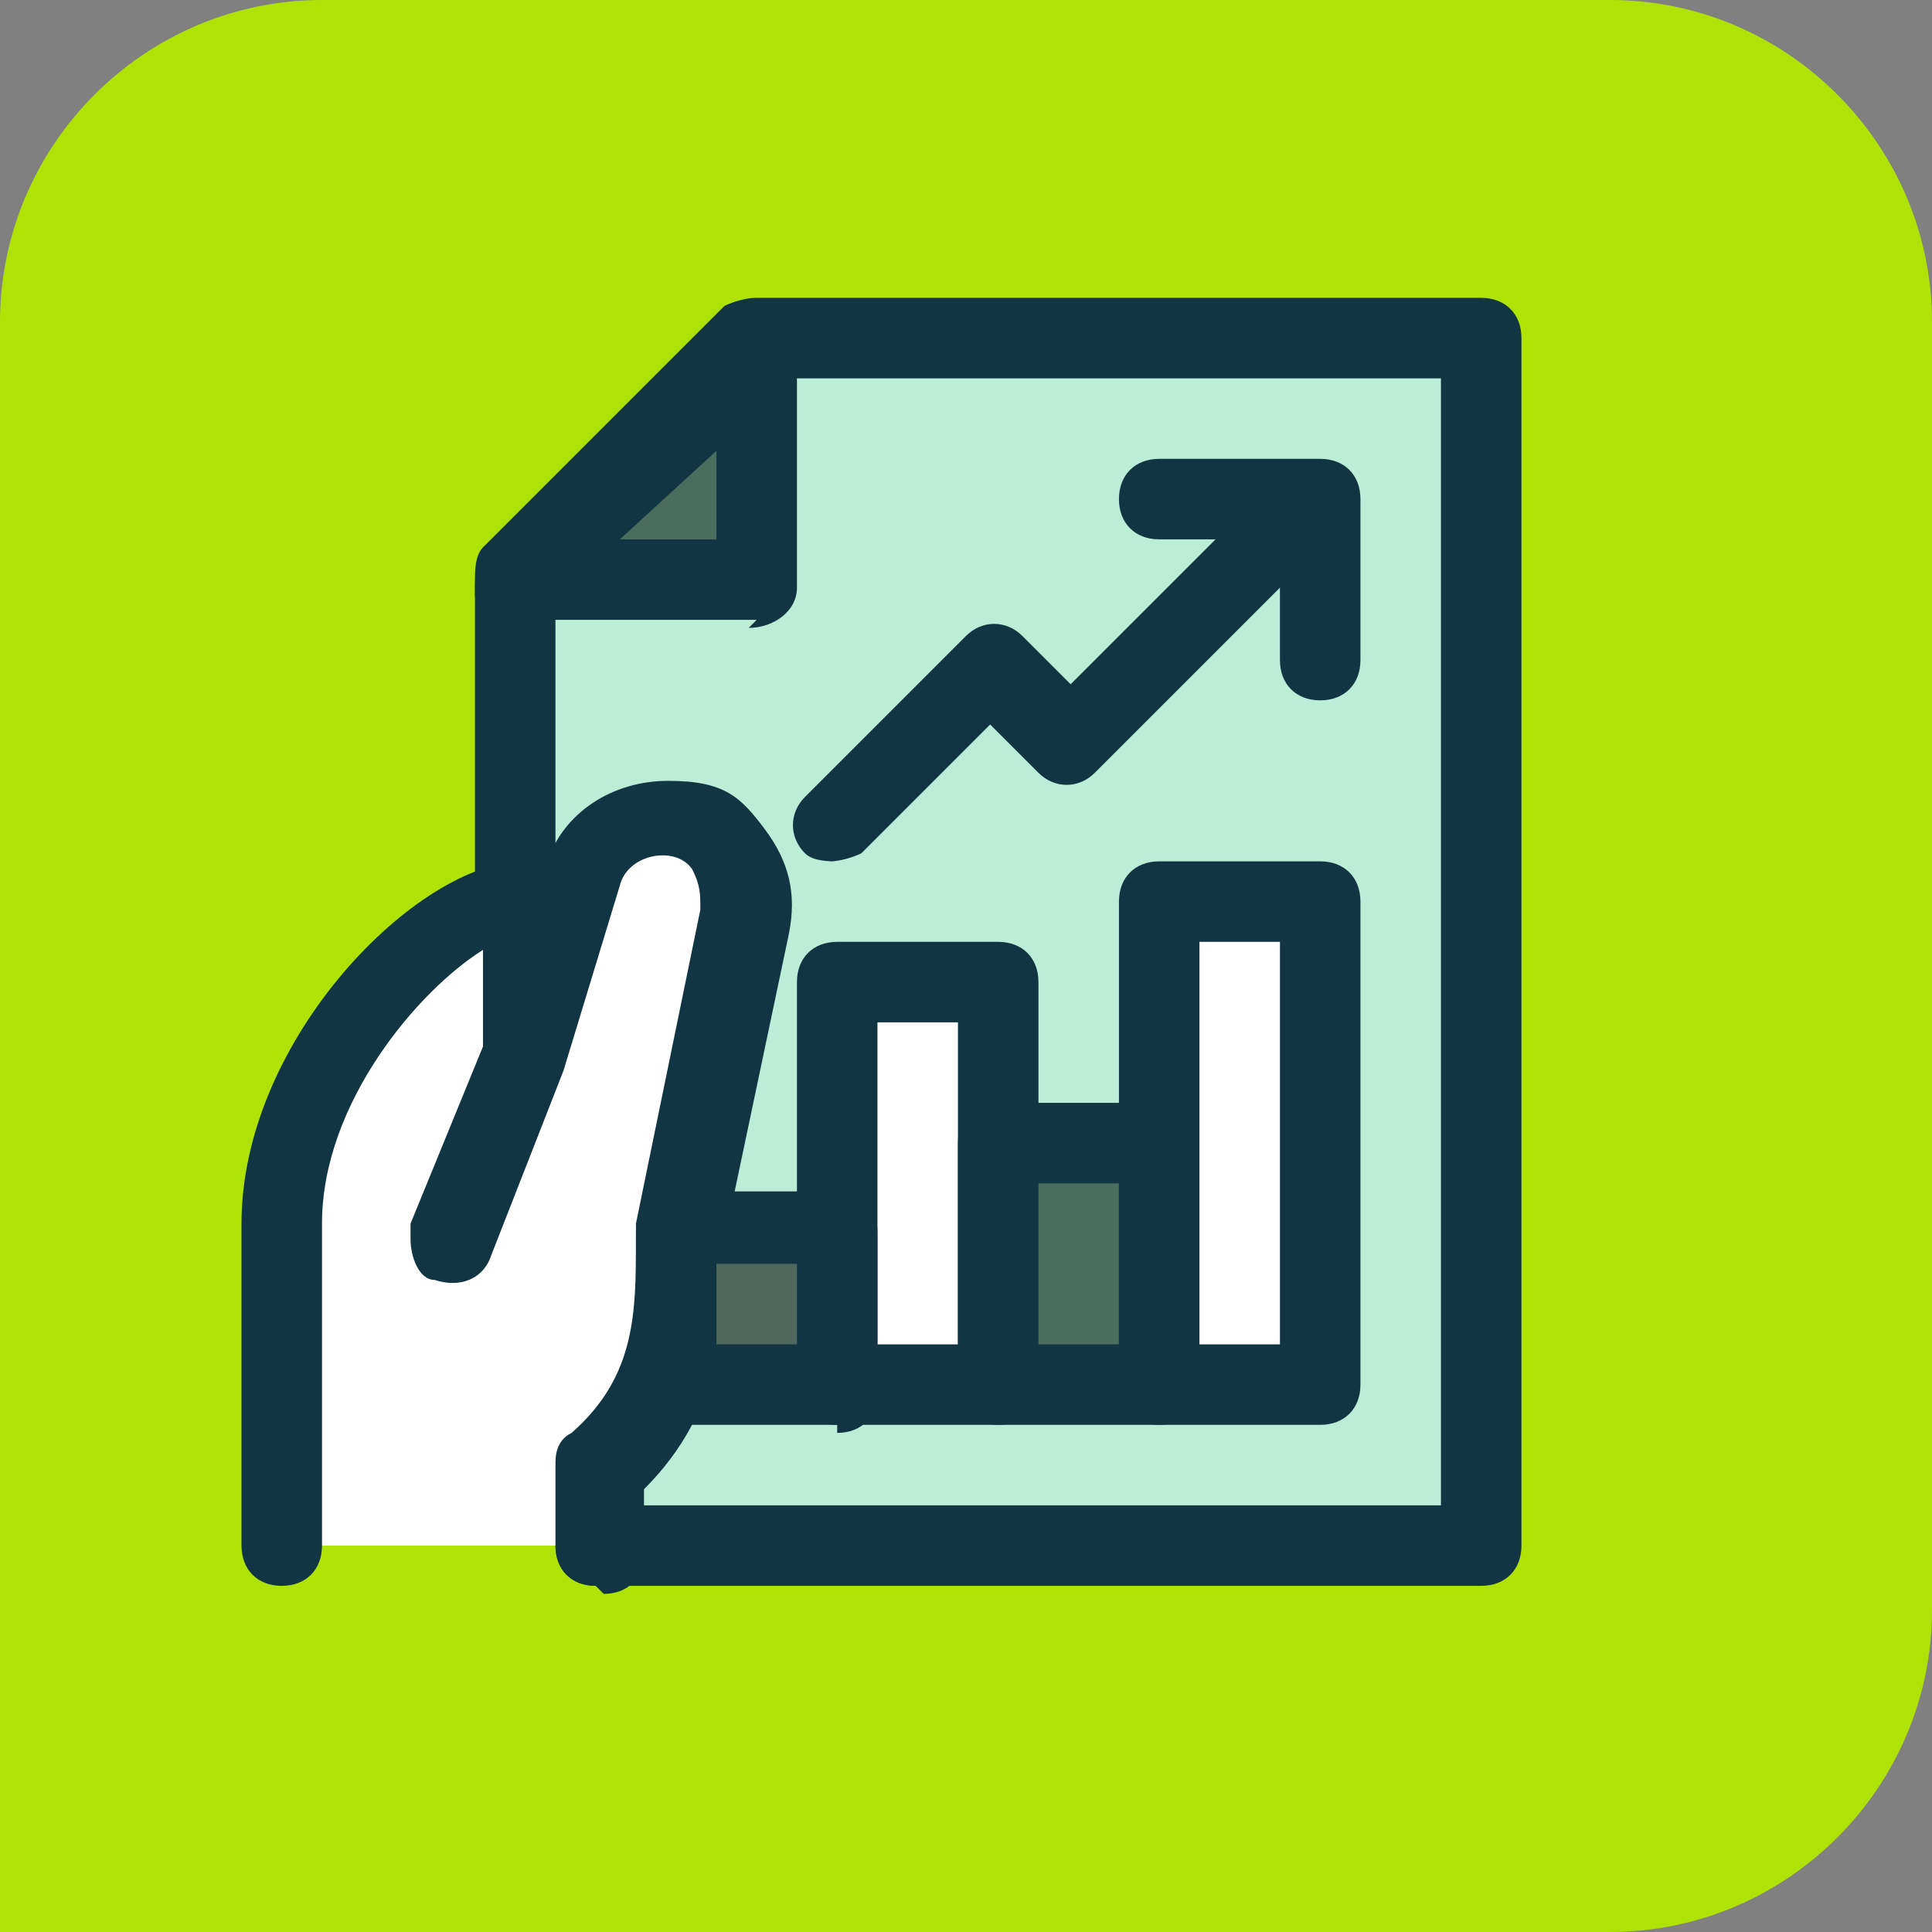 <?xml version="1.0" encoding="UTF-8"?>
<svg id="a" data-name="Layer 1" xmlns="http://www.w3.org/2000/svg" width="24" height="24" viewBox="0 0 24 24">
  <rect x="0" y="0" width="24" height="24" fill="#808080" stroke="none"/>
  <defs>
    <style>
      .b {
        fill: #4b6d5e;
      }

      .b, .c, .d, .e, .f, .g {
        stroke-width: 0px;
      }

      .c {
        fill: #123543;
      }

      .d {
        fill: #bbedd7;
      }

      .e {
        fill: #50675e;
      }

      .f {
        fill: #fff;
      }

      .g {
        fill: #afe306;
      }
    </style>
  </defs>
  <path class="g" d="m4,0h16c2.2,0,4,1.8,4,4v16c0,2.2-1.8,4-4,4H0V4C0,1.8,1.8,0,4,0Z"/>
  <g>
    <polyline class="d" points="6.4 12.7 6.4 7.2 9.4 4.2 18.4 4.2 18.4 19.2 7.4 19.2"/>
    <path class="c" d="m18.4,19.7H7.4c-.3,0-.5-.2-.5-.5s.2-.5.5-.5h10.5V4.7h-8.3l-2.7,2.7v5.3c0,.3-.2.5-.5.5s-.5-.2-.5-.5v-5.5c0-.1,0-.3.1-.4l3-3c0,0,.2-.1.4-.1h9c.3,0,.5.2.5.5v15c0,.3-.2.5-.5.5Z"/>
  </g>
  <g>
    <rect class="f" x="10.4" y="12.2" width="2" height="5"/>
    <path class="c" d="m12.4,17.7h-2c-.3,0-.5-.2-.5-.5v-5c0-.3.2-.5.5-.5h2c.3,0,.5.2.5.5v5c0,.3-.2.5-.5.5Zm-1.5-1h1v-4h-1v4Z"/>
  </g>
  <g>
    <rect class="b" x="12.4" y="14.2" width="2" height="3"/>
    <path class="c" d="m14.4,17.7h-2c-.3,0-.5-.2-.5-.5v-3c0-.3.2-.5.5-.5h2c.3,0,.5.2.5.5v3c0,.3-.2.5-.5.5Zm-1.5-1h1v-2h-1v2Z"/>
  </g>
  <g>
    <rect class="f" x="14.4" y="11.2" width="2" height="6"/>
    <path class="c" d="m16.4,17.7h-2c-.3,0-.5-.2-.5-.5v-6c0-.3.2-.5.5-.5h2c.3,0,.5.2.5.5v6c0,.3-.2.5-.5.5Zm-1.5-1h1v-5h-1v5Z"/>
  </g>
  <g>
    <path class="f" d="m3.4,19.2v-4c0-2,2-4,3-4v2l-.9,2.3.9-2.3.7-2.3c.2-.4.5-.7,1-.7h0c.7,0,1.2.6,1,1.2l-.8,3.8c0,1,.1,2.1-1,3v1"/>
    <path class="c" d="m7.4,19.7c-.3,0-.5-.2-.5-.5v-1c0-.1,0-.3.2-.4.8-.7.8-1.5.8-2.4v-.2s.8-3.9.8-3.9c0-.2,0-.3-.1-.5-.2-.3-.8-.2-.9.2l-.7,2.3s0,0,0,0l-.9,2.3c-.1.3-.4.4-.7.3-.2,0-.3-.3-.3-.5s0-.1,0-.2l.9-2.2v-1.2c-.8.5-2,1.9-2,3.4v4c0,.3-.2.5-.5.5s-.5-.2-.5-.5v-4c0-2.3,2.2-4.5,3.5-4.5s.2,0,.3,0h0c.2-.6.8-1,1.5-1s.9.2,1.2.6c.3.4.4.8.3,1.3l-.8,3.8h0c0,1,0,2.1-1,3.1v.8c0,.3-.2.5-.5.5Z"/>
  </g>
  <path class="c" d="m10.4,10.7c-.1,0-.3,0-.4-.1-.2-.2-.2-.5,0-.7l2-2c.2-.2.5-.2.7,0l.6.6,2.6-2.6c.2-.2.5-.2.7,0s.2.5,0,.7l-3,3c-.2.2-.5.2-.7,0l-.6-.6-1.6,1.6c0,0-.2.1-.4.1Z"/>
  <path class="c" d="m16.4,8.7c-.3,0-.5-.2-.5-.5v-1.5h-1.5c-.3,0-.5-.2-.5-.5s.2-.5.5-.5h2c.3,0,.5.2.5.5v2c0,.3-.2.5-.5.5Z"/>
  <g>
    <path class="e" d="m8.8,15.2h-.4c0,.2,0,.4,0,.7v1.3h2v-2h-1.6Z"/>
    <path class="c" d="m10.4,17.7h-2c-.3,0-.5-.2-.5-.5v-1.3c0-.2,0-.3,0-.4v-.2c0-.3.2-.5.5-.5h2c.3,0,.5.2.5.5v2c0,.3-.2.5-.5.5Zm-1.5-1h1v-1h-1c0,0,0,.1,0,.2v.8Z"/>
  </g>
  <g>
    <polygon class="b" points="6.4 7.2 9.4 7.2 9.4 4.5 6.4 7.2"/>
    <path class="c" d="m9.4,7.7h-3c-.2,0-.4-.1-.5-.3,0-.2,0-.4.1-.6l3.1-2.7c.1-.1.4-.2.5,0,.2,0,.3.3.3.5v2.7c0,.3-.3.5-.6.5Zm-1.7-1h1.2v-1.1s-1.2,1.1-1.2,1.1Z"/>
  </g>
</svg>
